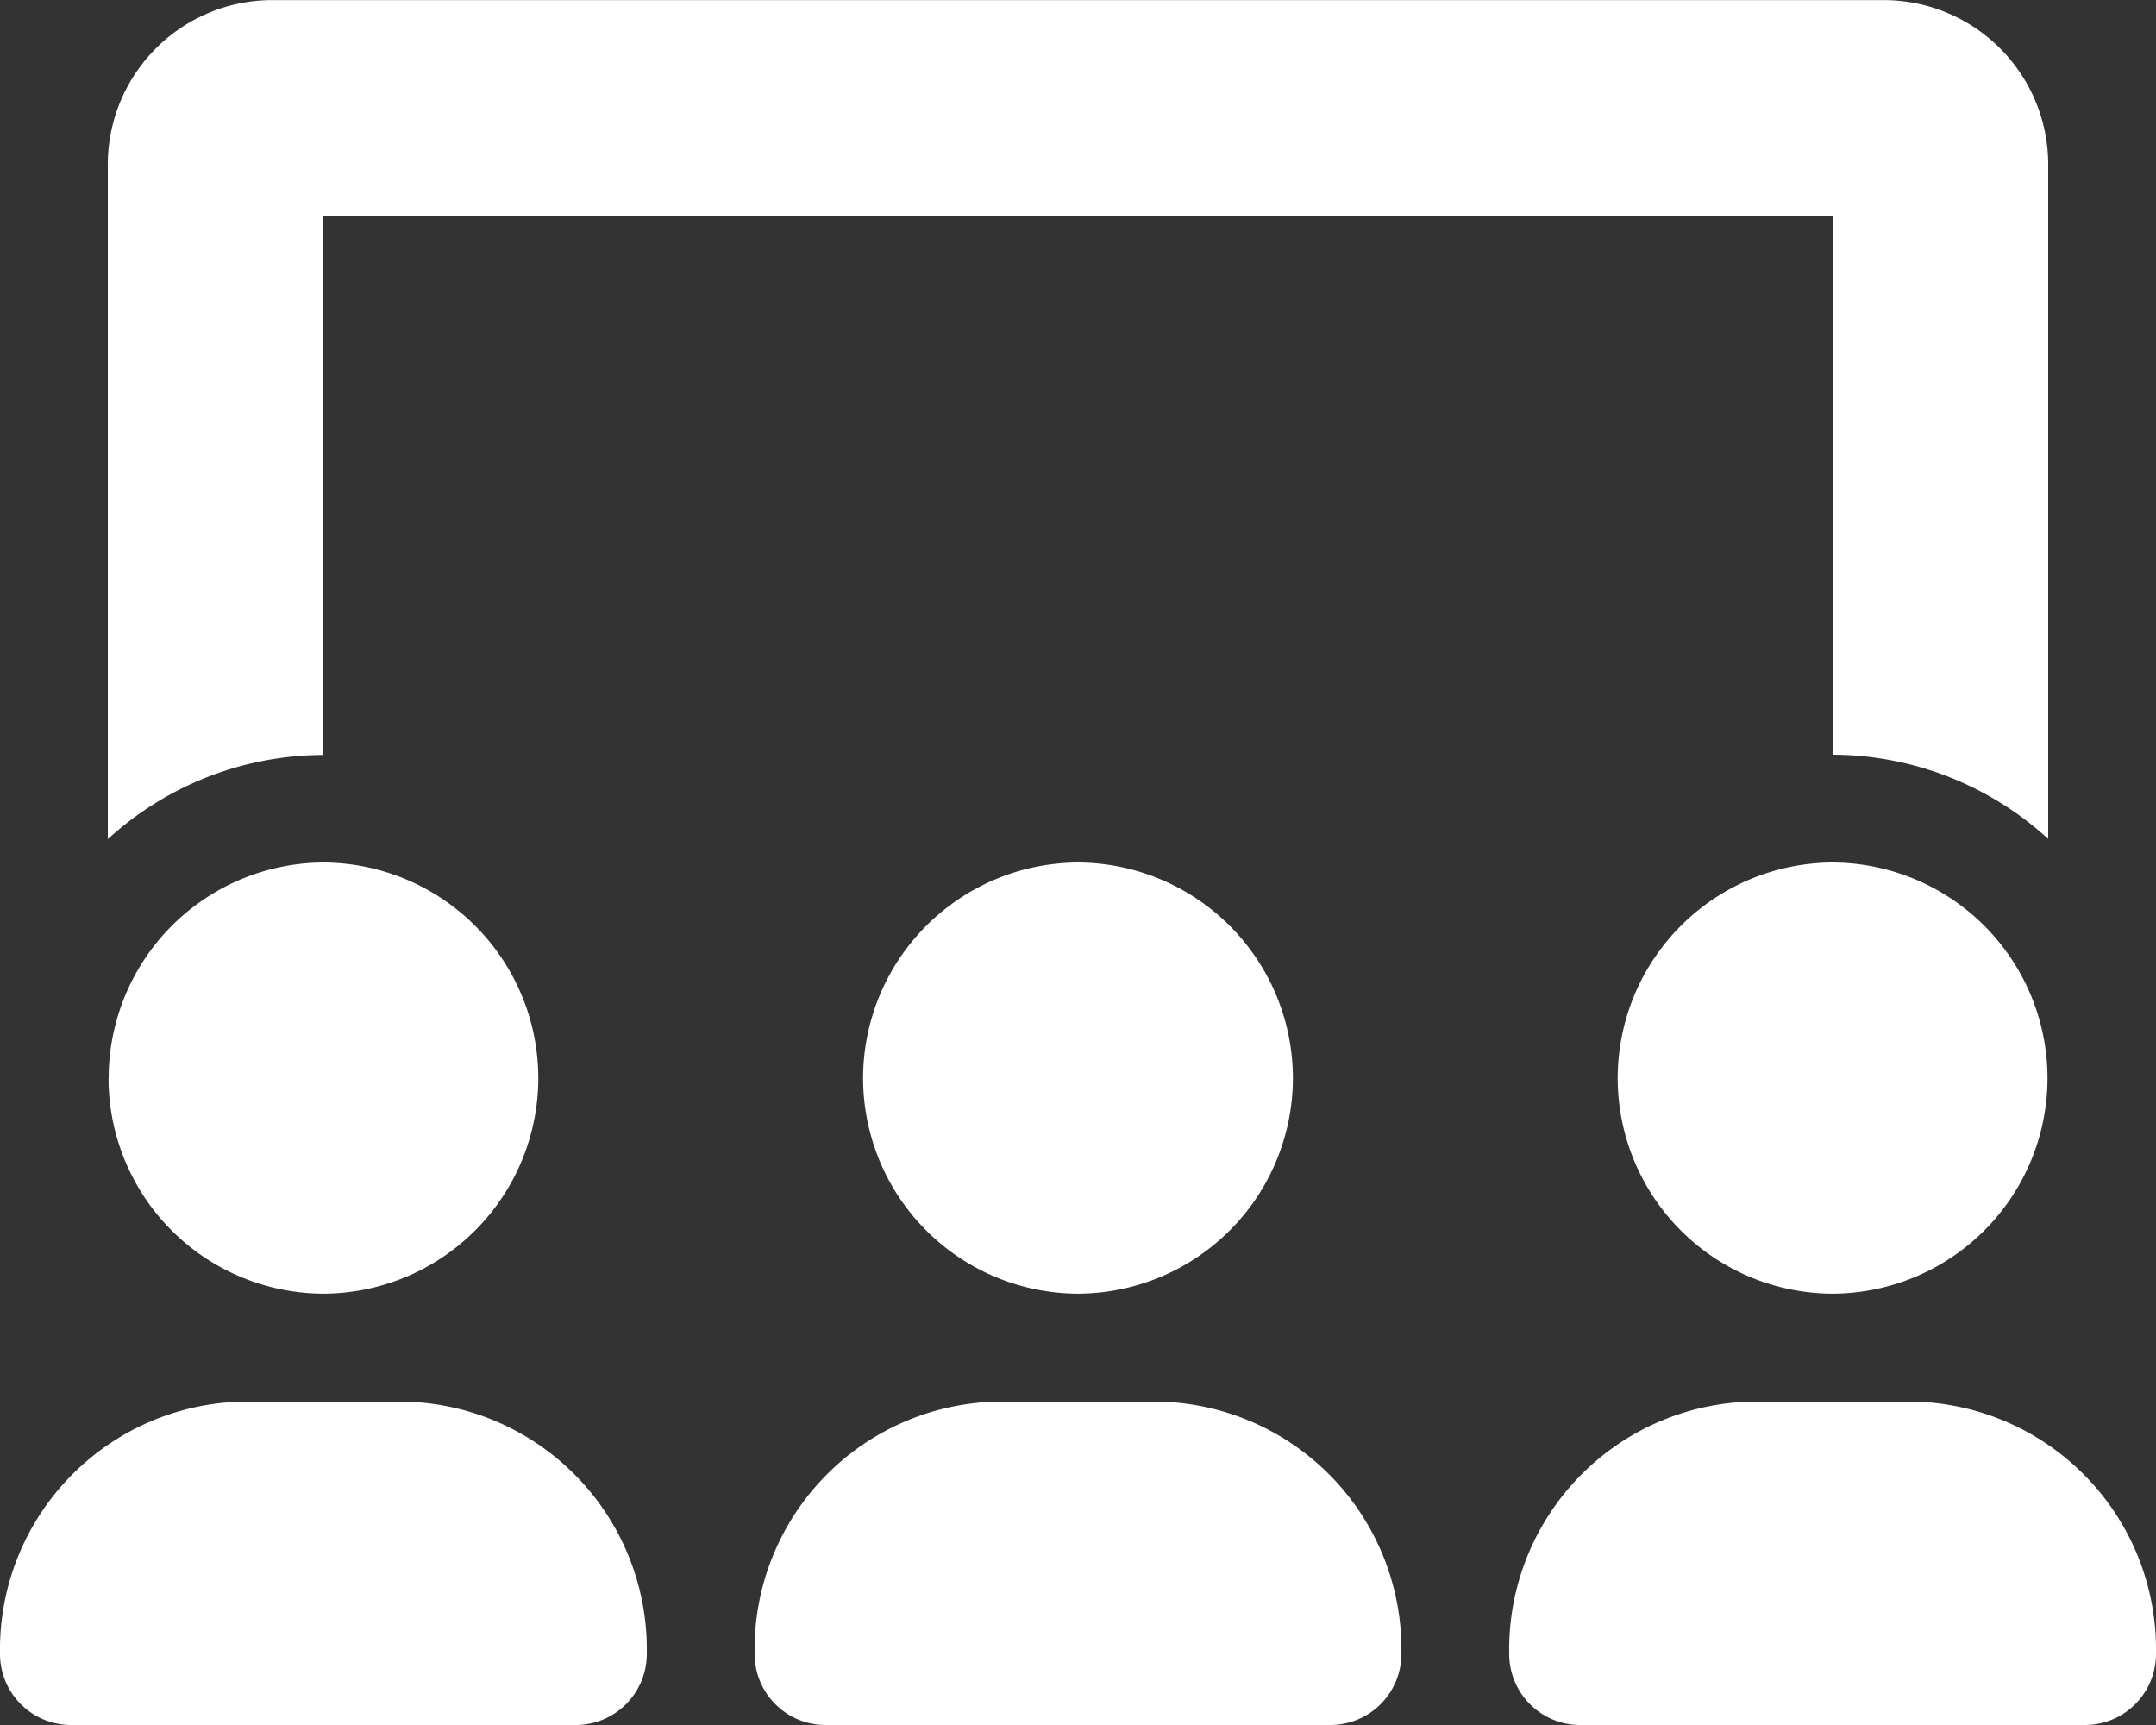 <svg xmlns="http://www.w3.org/2000/svg" width="62.5" height="50" viewBox="0 0 62.5 50"><rect x="0" y="0" width="62.5" height="50" fill="#333333" stroke="none"/><path d="M-21.875-37.5h43.75v15.625a9.3,9.3,0,0,1,6.25,2.441V-38.9a4.772,4.772,0,0,0-4.687-4.847H-23.437A4.772,4.772,0,0,0-28.125-38.9v19.473a9.3,9.3,0,0,1,6.25-2.441Zm15.645,25A6.252,6.252,0,0,0,0-6.252,6.255,6.255,0,0,0,6.23-12.5,6.258,6.258,0,0,0,0-18.75,6.258,6.258,0,0,0-6.23-12.5ZM2.324-3.125H-2.314A7.186,7.186,0,0,0-9.375,4.17,2.059,2.059,0,0,0-7.344,6.25H7.334A2.061,2.061,0,0,0,9.375,4.17,7.184,7.184,0,0,0,2.324-3.125Zm21.875,0H19.561A7.186,7.186,0,0,0,12.5,4.17a2.059,2.059,0,0,0,2.031,2.08H29.209A2.061,2.061,0,0,0,31.25,4.17,7.184,7.184,0,0,0,24.2-3.125ZM15.645-12.5a6.252,6.252,0,0,0,6.229,6.248A6.255,6.255,0,0,0,28.105-12.5a6.258,6.258,0,0,0-6.23-6.25A6.258,6.258,0,0,0,15.645-12.5Zm-43.749,0a6.252,6.252,0,0,0,6.229,6.248,6.255,6.255,0,0,0,6.23-6.248,6.258,6.258,0,0,0-6.23-6.25A6.256,6.256,0,0,0-28.1-12.5Zm8.554,9.375h-4.639A7.187,7.187,0,0,0-31.25,4.17a2.062,2.062,0,0,0,2.034,2.08h14.678A2.061,2.061,0,0,0-12.5,4.17,7.184,7.184,0,0,0-19.551-3.125Z" transform="translate(31.25 43.75)" fill="#fff"/></svg>